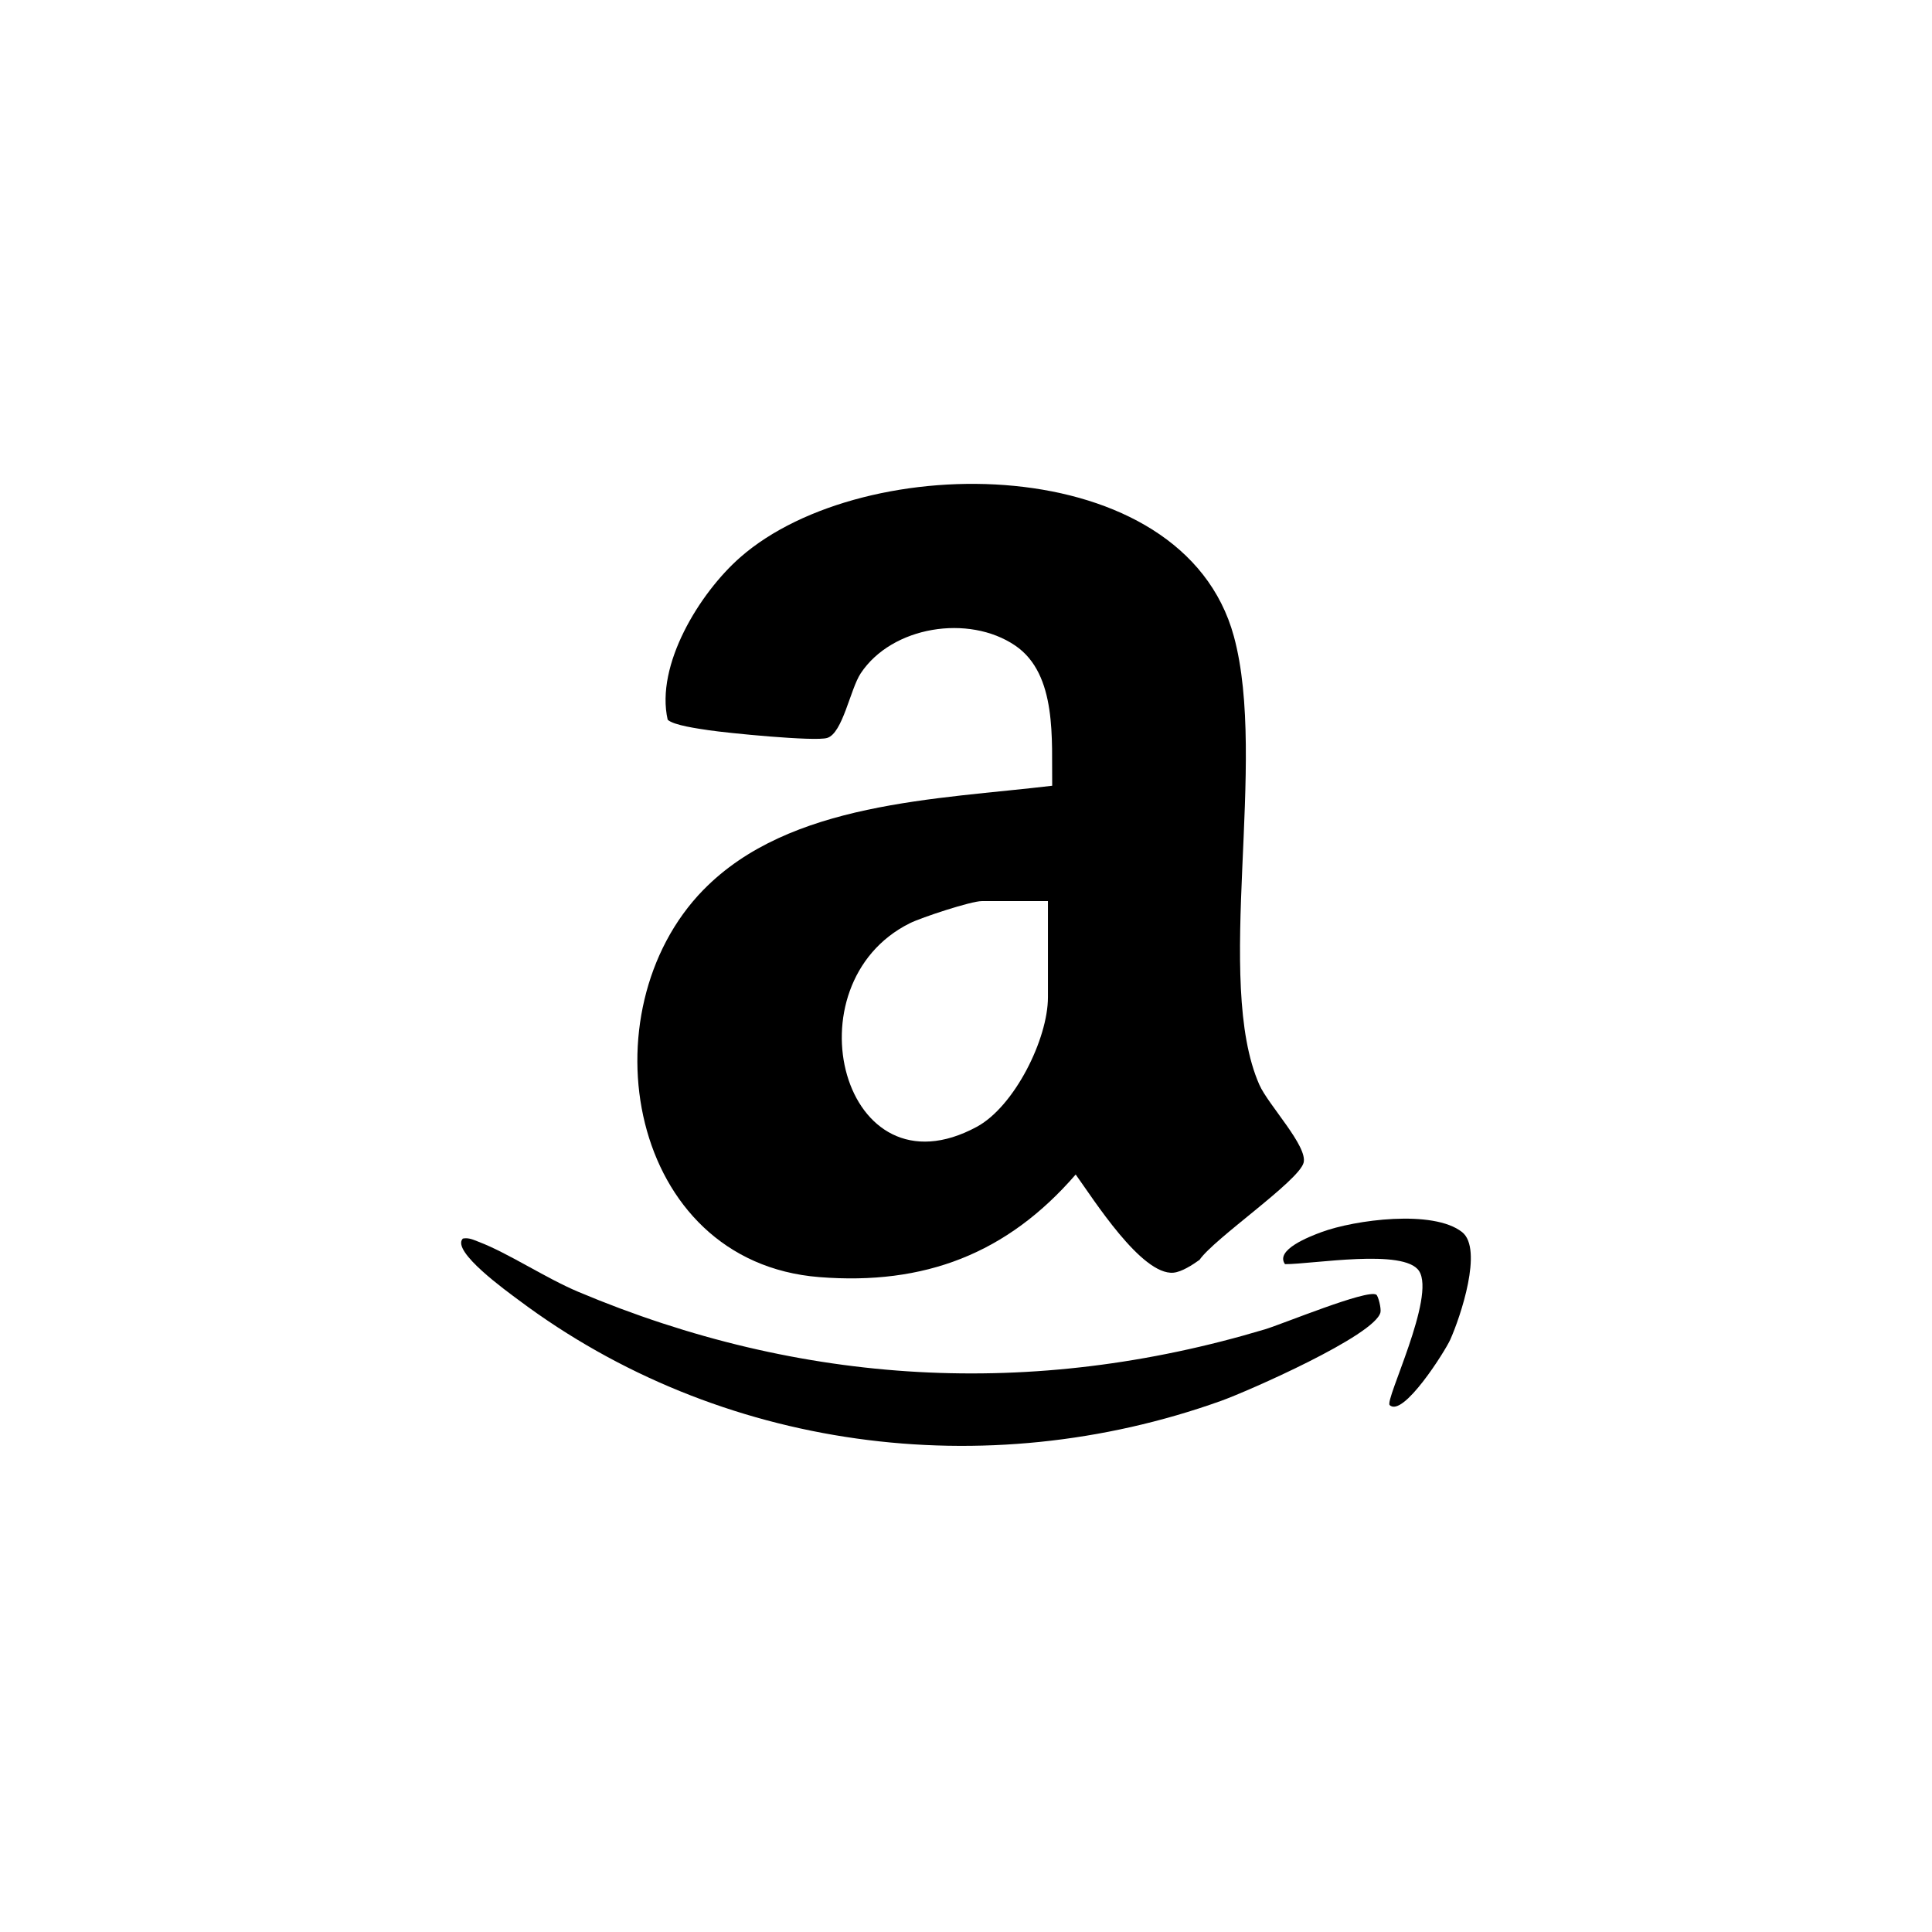 <svg xmlns="http://www.w3.org/2000/svg" id="a" data-name="Livello 1" width="80" height="80" viewBox="0 0 80 80"><g id="b" data-name="Xu9Cdm"><g><path d="M29.13,36.844c3.564-3.647,9.68-3.738,14.439-4.308-.029-1.872.222-4.614-1.532-5.805-1.923-1.306-5.102-.803-6.396,1.149-.436.658-.745,2.481-1.39,2.677-.509.155-4.156-.206-4.916-.322-.391-.06-1.453-.2-1.688-.434-.512-2.254,1.313-5.242,3.01-6.728,5.132-4.497,18.319-4.467,20.433,3.27,1.416,5.185-.837,14.282,1.057,18.574.368.834,2.019,2.556,1.831,3.233-.212.764-3.7,3.133-4.308,4.018-.285.203-.736.5-1.079.531-1.321.12-3.319-3.055-4.049-4.065-2.842,3.282-6.267,4.593-10.618,4.248-7.932-.629-9.717-11.002-4.795-16.039ZM43.393,37.313h-2.741c-.442,0-2.491.674-2.976.915-5.067,2.52-2.793,11.441,2.771,8.431,1.557-.842,2.946-3.635,2.946-5.367v-3.979Z"></path><path d="M56.987,53.607c.085.055.212.578.175.735-.226.956-5.511,3.275-6.603,3.666-9.772,3.495-20.766,2.053-29.081-4.174-.441-.331-2.818-2.025-2.313-2.548.252-.047.437.052.658.136,1.211.459,2.76,1.495,4.121,2.069,9.244,3.894,18.806,4.438,28.427,1.556.74-.222,4.246-1.675,4.615-1.438Z"></path><path d="M57.543,58.181c-.208-.204,1.914-4.481,1.218-5.551-.615-.945-4.402-.281-5.552-.284-.422-.591,1.013-1.143,1.505-1.325,1.378-.512,4.64-.948,5.831,0,.875.697-.07,3.507-.494,4.453-.211.471-1.958,3.245-2.509,2.706Z"></path></g></g></svg>